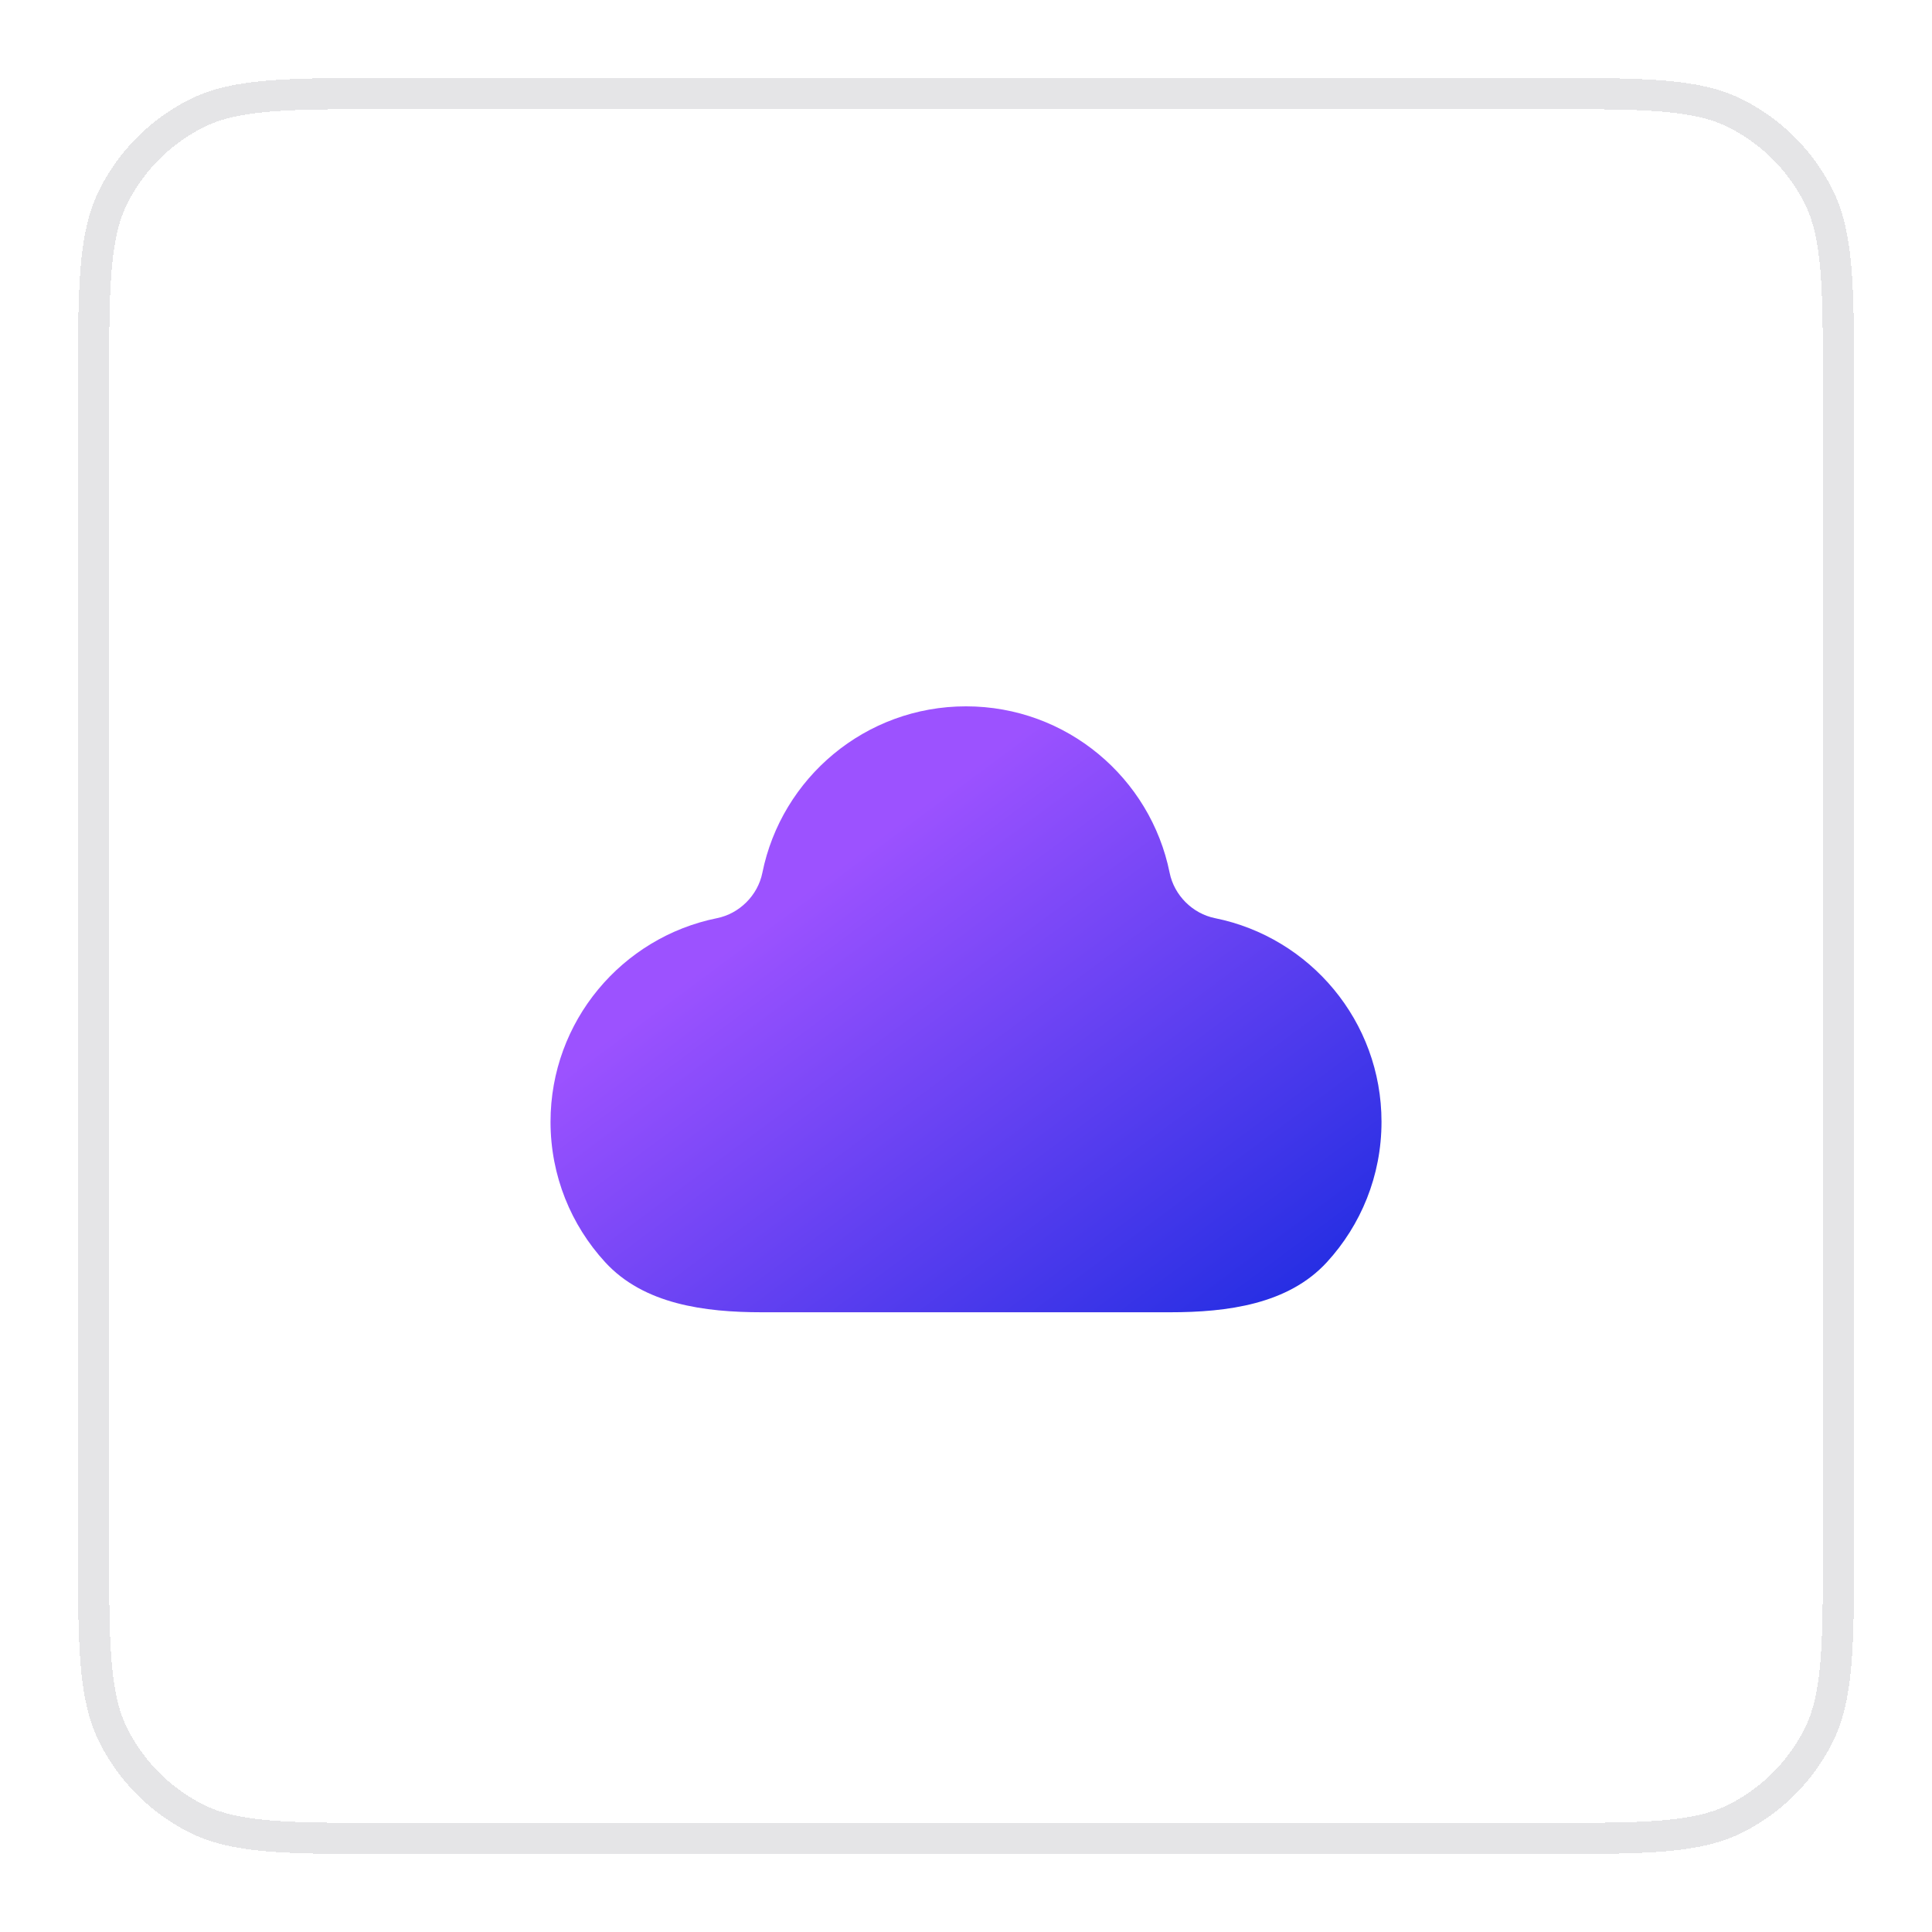 <svg width="62" height="62" viewBox="0 0 62 62" fill="none" xmlns="http://www.w3.org/2000/svg">
<g filter="url(#filter0_d_752_99)">
<path d="M3 11.6C3 8.24 3 6.56 3.654 5.276C4.229 4.147 5.147 3.229 6.276 2.654C7.56 2 9.24 2 12.6 2H49.4C52.76 2 54.441 2 55.724 2.654C56.853 3.229 57.771 4.147 58.346 5.276C59 6.56 59 8.24 59 11.6V48.4C59 51.76 59 53.441 58.346 54.724C57.771 55.853 56.853 56.771 55.724 57.346C54.441 58 52.76 58 49.4 58H12.6C9.24 58 7.56 58 6.276 57.346C5.147 56.771 4.229 55.853 3.654 54.724C3 53.441 3 51.76 3 48.4V11.6Z" fill="white" shape-rendering="crispEdges"/>
<path d="M3 11.6C3 8.24 3 6.56 3.654 5.276C4.229 4.147 5.147 3.229 6.276 2.654C7.56 2 9.24 2 12.6 2H49.4C52.76 2 54.441 2 55.724 2.654C56.853 3.229 57.771 4.147 58.346 5.276C59 6.56 59 8.24 59 11.6V48.4C59 51.76 59 53.441 58.346 54.724C57.771 55.853 56.853 56.771 55.724 57.346C54.441 58 52.76 58 49.4 58H12.6C9.24 58 7.56 58 6.276 57.346C5.147 56.771 4.229 55.853 3.654 54.724C3 53.441 3 51.76 3 48.4V11.6Z" stroke="#E5E5E7" shape-rendering="crispEdges"/>
<g filter="url(#filter1_d_752_99)">
<path d="M44.334 34C44.334 30.772 42.039 28.08 38.992 27.465C38.27 27.32 37.681 26.731 37.535 26.009C36.921 22.962 34.229 20.667 31 20.667C27.772 20.667 25.08 22.962 24.465 26.009C24.32 26.731 23.731 27.32 23.009 27.465C19.962 28.08 17.667 30.772 17.667 34C17.667 35.736 18.33 37.317 19.418 38.503C20.659 39.858 22.615 40.112 24.453 40.112H37.548C39.385 40.112 41.342 39.858 42.583 38.503C43.67 37.317 44.334 35.736 44.334 34Z" fill="url(#paint0_linear_752_99)"/>
</g>
</g>
<defs>
<filter id="filter0_d_752_99" x="0.5" y="0.5" width="61" height="61" filterUnits="userSpaceOnUse" color-interpolation-filters="sRGB">
<feFlood flood-opacity="0" result="BackgroundImageFix"/>
<feColorMatrix in="SourceAlpha" type="matrix" values="0 0 0 0 0 0 0 0 0 0 0 0 0 0 0 0 0 0 127 0" result="hardAlpha"/>
<feOffset dy="1"/>
<feGaussianBlur stdDeviation="1"/>
<feComposite in2="hardAlpha" operator="out"/>
<feColorMatrix type="matrix" values="0 0 0 0 0.063 0 0 0 0 0.094 0 0 0 0 0.157 0 0 0 0.04 0"/>
<feBlend mode="normal" in2="BackgroundImageFix" result="effect1_dropShadow_752_99"/>
<feBlend mode="normal" in="SourceGraphic" in2="effect1_dropShadow_752_99" result="shape"/>
</filter>
<filter id="filter1_d_752_99" x="15.667" y="19.667" width="30.667" height="23.445" filterUnits="userSpaceOnUse" color-interpolation-filters="sRGB">
<feFlood flood-opacity="0" result="BackgroundImageFix"/>
<feColorMatrix in="SourceAlpha" type="matrix" values="0 0 0 0 0 0 0 0 0 0 0 0 0 0 0 0 0 0 127 0" result="hardAlpha"/>
<feOffset dy="1"/>
<feGaussianBlur stdDeviation="1"/>
<feComposite in2="hardAlpha" operator="out"/>
<feColorMatrix type="matrix" values="0 0 0 0 0.063 0 0 0 0 0.094 0 0 0 0 0.157 0 0 0 0.04 0"/>
<feBlend mode="normal" in2="BackgroundImageFix" result="effect1_dropShadow_752_99"/>
<feBlend mode="normal" in="SourceGraphic" in2="effect1_dropShadow_752_99" result="shape"/>
</filter>
<linearGradient id="paint0_linear_752_99" x1="24.485" y1="27.628" x2="36.648" y2="44.017" gradientUnits="userSpaceOnUse">
<stop stop-color="#9C52FF"/>
<stop offset="1" stop-color="#222DE2"/>
</linearGradient>
</defs>
</svg>
